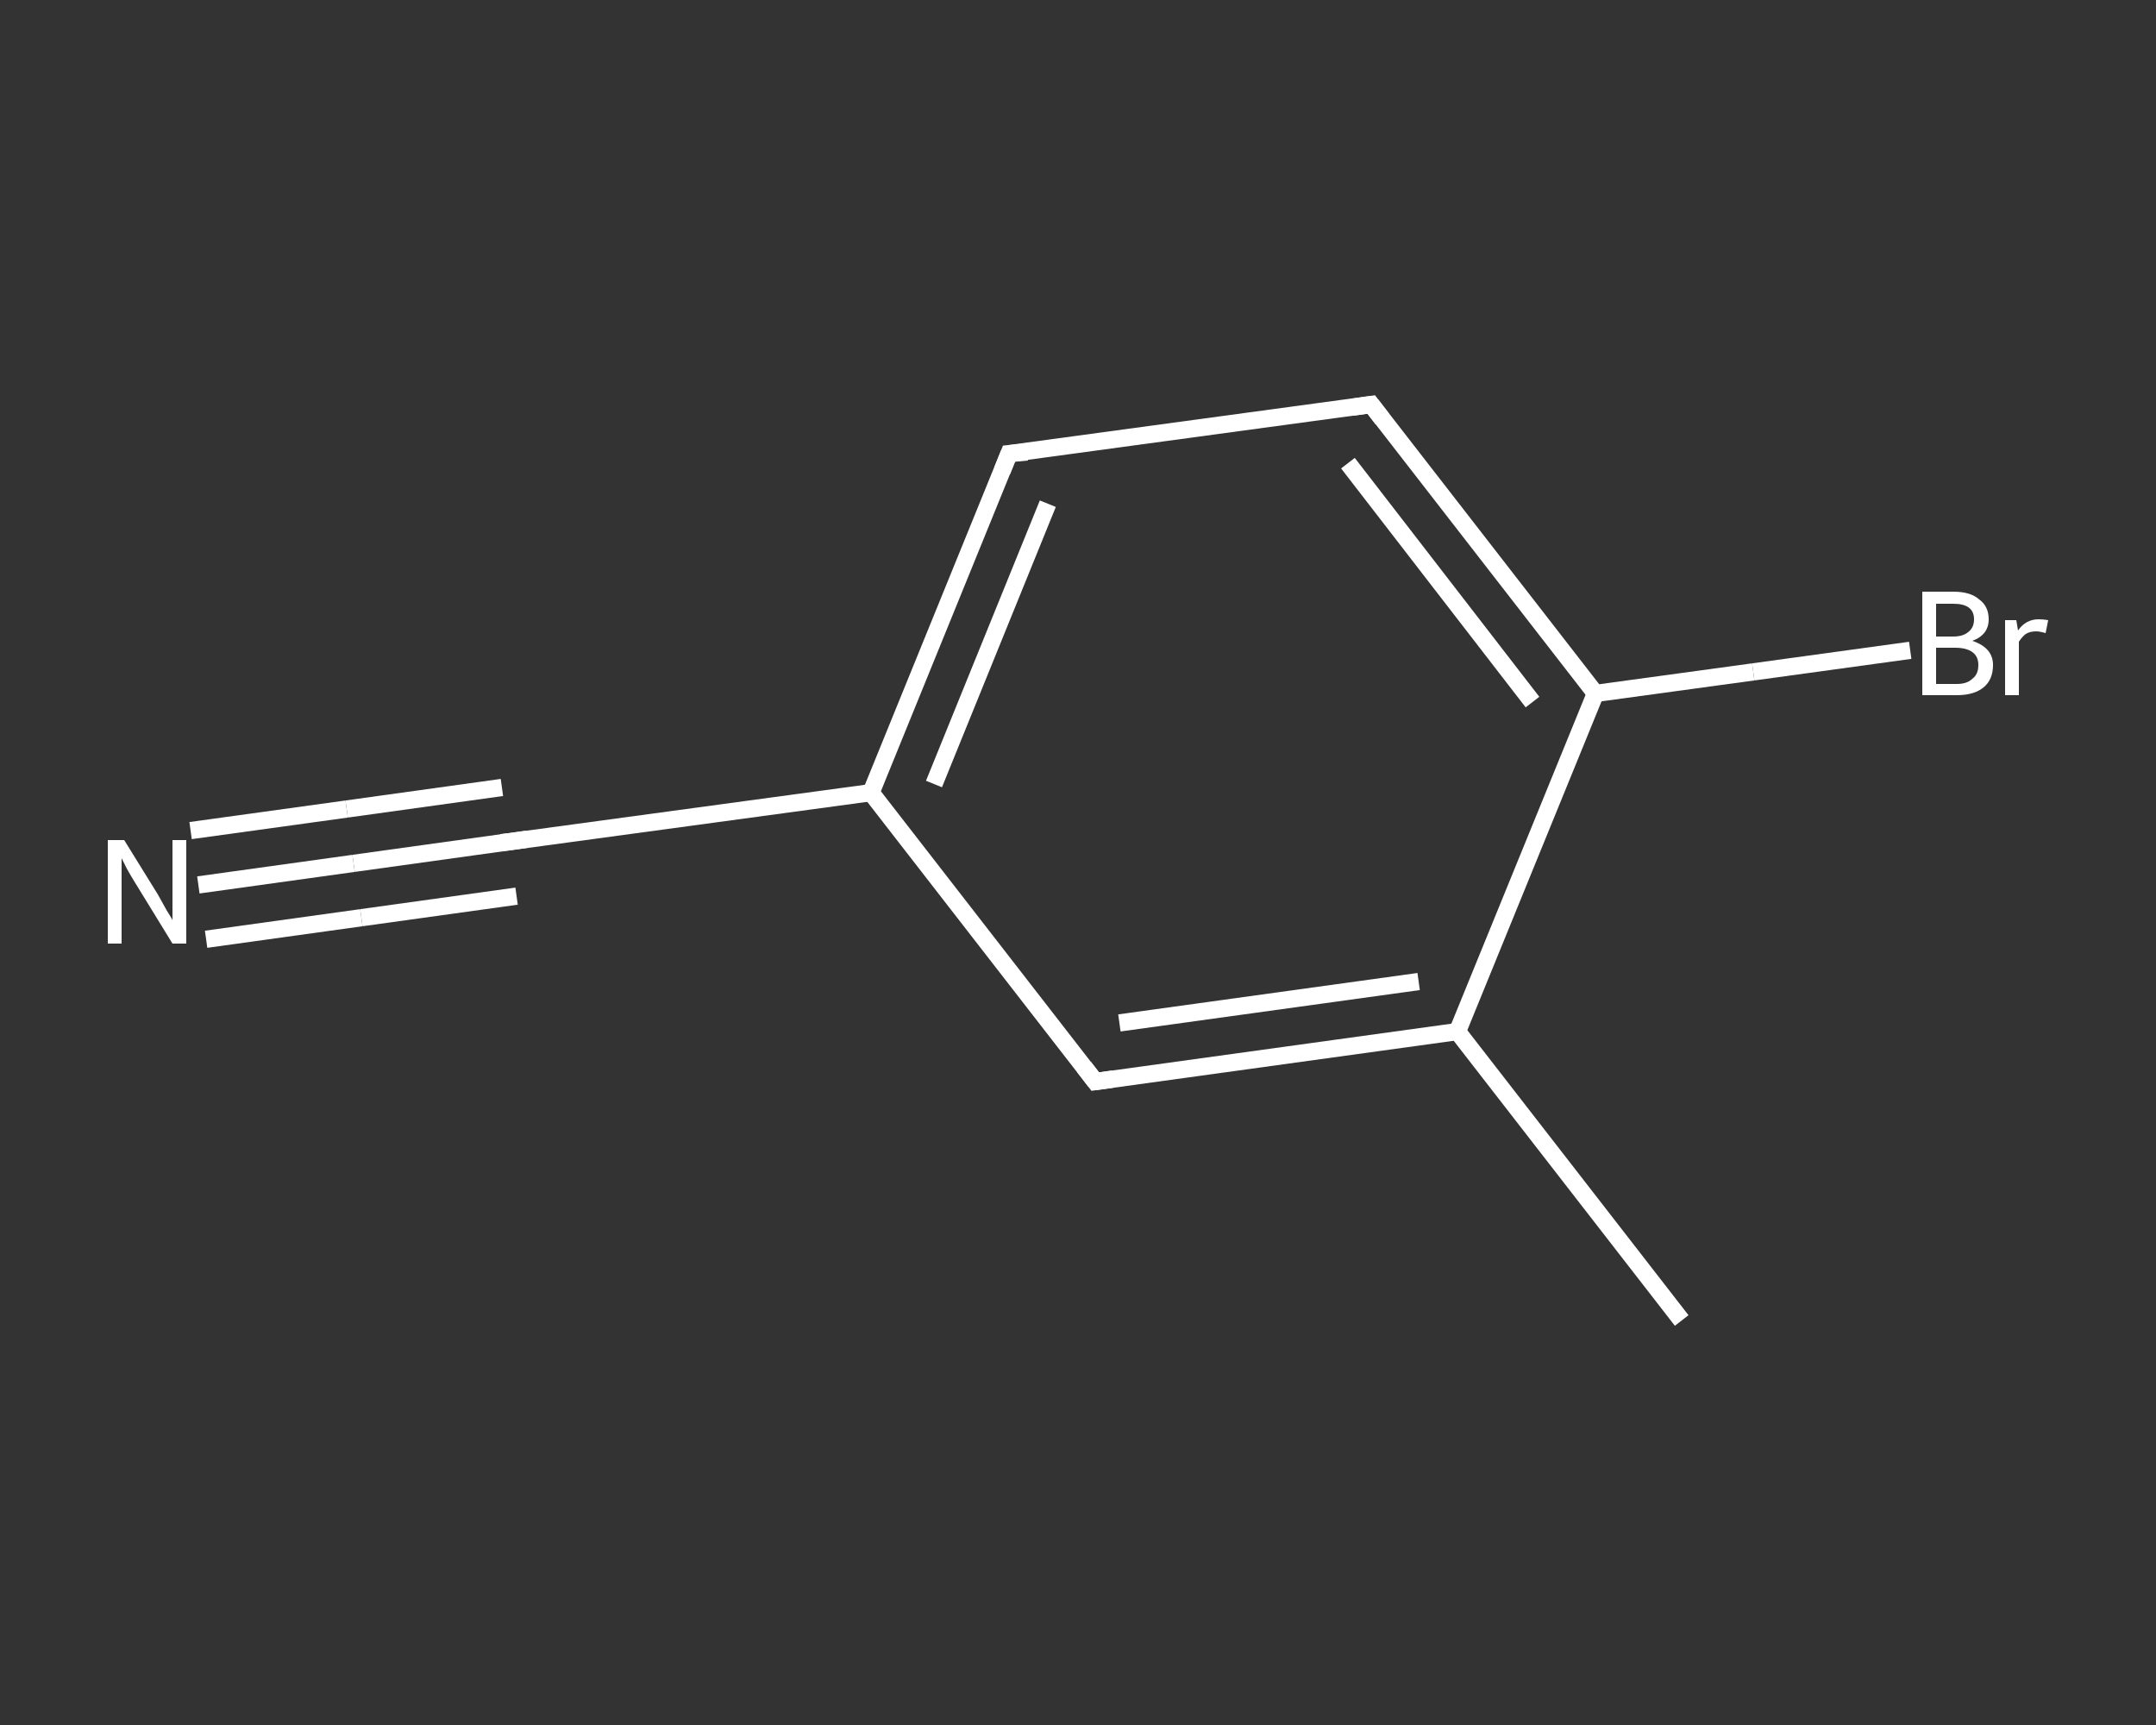 <?xml version='1.0' encoding='iso-8859-1'?>
<svg version='1.1' baseProfile='full'
              xmlns='http://www.w3.org/2000/svg'
                      xmlns:rdkit='http://www.rdkit.org/xml'
                      xmlns:xlink='http://www.w3.org/1999/xlink'
                  xml:space='preserve'
width='250px' height='200px' viewBox='0 0 250 200'>
<rect x="0" y="0" width="250" height="200" fill="#333333" stroke="none"/>
<!-- END OF HEADER -->
<rect style='opacity:1.0;fill:transparent;stroke:none' width='250.0' height='200.0' x='0.0' y='0.0'> </rect>
<path class='bond-0 atom-0 atom-1' d='M 195.0,153.1 L 169.0,119.6' style='fill:none;fill-rule:evenodd;stroke:#FFFFFF;stroke-width:2.0px;stroke-linecap:butt;stroke-linejoin:miter;stroke-opacity:1' />
<path class='bond-1 atom-1 atom-2' d='M 169.0,119.6 L 127.0,125.4' style='fill:none;fill-rule:evenodd;stroke:#FFFFFF;stroke-width:2.0px;stroke-linecap:butt;stroke-linejoin:miter;stroke-opacity:1' />
<path class='bond-1 atom-1 atom-2' d='M 164.5,113.8 L 129.8,118.6' style='fill:none;fill-rule:evenodd;stroke:#FFFFFF;stroke-width:2.0px;stroke-linecap:butt;stroke-linejoin:miter;stroke-opacity:1' />
<path class='bond-2 atom-2 atom-3' d='M 127.0,125.4 L 101.0,91.9' style='fill:none;fill-rule:evenodd;stroke:#FFFFFF;stroke-width:2.0px;stroke-linecap:butt;stroke-linejoin:miter;stroke-opacity:1' />
<path class='bond-3 atom-3 atom-4' d='M 101.0,91.9 L 59.0,97.6' style='fill:none;fill-rule:evenodd;stroke:#FFFFFF;stroke-width:2.0px;stroke-linecap:butt;stroke-linejoin:miter;stroke-opacity:1' />
<path class='bond-4 atom-4 atom-5' d='M 59.0,97.6 L 41.0,100.1' style='fill:none;fill-rule:evenodd;stroke:#FFFFFF;stroke-width:2.0px;stroke-linecap:butt;stroke-linejoin:miter;stroke-opacity:1' />
<path class='bond-4 atom-4 atom-5' d='M 41.0,100.1 L 23.0,102.6' style='fill:none;fill-rule:evenodd;stroke:#FFFFFF;stroke-width:2.0px;stroke-linecap:butt;stroke-linejoin:miter;stroke-opacity:1' />
<path class='bond-4 atom-4 atom-5' d='M 59.9,103.9 L 41.9,106.4' style='fill:none;fill-rule:evenodd;stroke:#FFFFFF;stroke-width:2.0px;stroke-linecap:butt;stroke-linejoin:miter;stroke-opacity:1' />
<path class='bond-4 atom-4 atom-5' d='M 41.9,106.4 L 23.9,108.9' style='fill:none;fill-rule:evenodd;stroke:#FFFFFF;stroke-width:2.0px;stroke-linecap:butt;stroke-linejoin:miter;stroke-opacity:1' />
<path class='bond-4 atom-4 atom-5' d='M 58.2,91.3 L 40.2,93.8' style='fill:none;fill-rule:evenodd;stroke:#FFFFFF;stroke-width:2.0px;stroke-linecap:butt;stroke-linejoin:miter;stroke-opacity:1' />
<path class='bond-4 atom-4 atom-5' d='M 40.2,93.8 L 22.1,96.3' style='fill:none;fill-rule:evenodd;stroke:#FFFFFF;stroke-width:2.0px;stroke-linecap:butt;stroke-linejoin:miter;stroke-opacity:1' />
<path class='bond-5 atom-3 atom-6' d='M 101.0,91.9 L 117.0,52.6' style='fill:none;fill-rule:evenodd;stroke:#FFFFFF;stroke-width:2.0px;stroke-linecap:butt;stroke-linejoin:miter;stroke-opacity:1' />
<path class='bond-5 atom-3 atom-6' d='M 108.3,90.9 L 121.5,58.4' style='fill:none;fill-rule:evenodd;stroke:#FFFFFF;stroke-width:2.0px;stroke-linecap:butt;stroke-linejoin:miter;stroke-opacity:1' />
<path class='bond-6 atom-6 atom-7' d='M 117.0,52.6 L 159.0,46.9' style='fill:none;fill-rule:evenodd;stroke:#FFFFFF;stroke-width:2.0px;stroke-linecap:butt;stroke-linejoin:miter;stroke-opacity:1' />
<path class='bond-7 atom-7 atom-8' d='M 159.0,46.9 L 185.0,80.4' style='fill:none;fill-rule:evenodd;stroke:#FFFFFF;stroke-width:2.0px;stroke-linecap:butt;stroke-linejoin:miter;stroke-opacity:1' />
<path class='bond-7 atom-7 atom-8' d='M 156.3,53.7 L 177.7,81.4' style='fill:none;fill-rule:evenodd;stroke:#FFFFFF;stroke-width:2.0px;stroke-linecap:butt;stroke-linejoin:miter;stroke-opacity:1' />
<path class='bond-8 atom-8 atom-9' d='M 185.0,80.4 L 203.3,77.9' style='fill:none;fill-rule:evenodd;stroke:#FFFFFF;stroke-width:2.0px;stroke-linecap:butt;stroke-linejoin:miter;stroke-opacity:1' />
<path class='bond-8 atom-8 atom-9' d='M 203.3,77.9 L 221.5,75.4' style='fill:none;fill-rule:evenodd;stroke:#FFFFFF;stroke-width:2.0px;stroke-linecap:butt;stroke-linejoin:miter;stroke-opacity:1' />
<path class='bond-9 atom-8 atom-1' d='M 185.0,80.4 L 169.0,119.6' style='fill:none;fill-rule:evenodd;stroke:#FFFFFF;stroke-width:2.0px;stroke-linecap:butt;stroke-linejoin:miter;stroke-opacity:1' />
<path d='M 129.1,125.1 L 127.0,125.4 L 125.7,123.7' style='fill:none;stroke:#FFFFFF;stroke-width:2.0px;stroke-linecap:butt;stroke-linejoin:miter;stroke-opacity:1;' />
<path d='M 61.1,97.3 L 59.0,97.6 L 58.1,97.7' style='fill:none;stroke:#FFFFFF;stroke-width:2.0px;stroke-linecap:butt;stroke-linejoin:miter;stroke-opacity:1;' />
<path d='M 116.2,54.6 L 117.0,52.6 L 119.1,52.4' style='fill:none;stroke:#FFFFFF;stroke-width:2.0px;stroke-linecap:butt;stroke-linejoin:miter;stroke-opacity:1;' />
<path d='M 156.9,47.2 L 159.0,46.9 L 160.3,48.6' style='fill:none;stroke:#FFFFFF;stroke-width:2.0px;stroke-linecap:butt;stroke-linejoin:miter;stroke-opacity:1;' />
<path class='atom-5' d='M 14.4 97.4
L 18.3 103.7
Q 18.7 104.4, 19.3 105.5
Q 20.0 106.6, 20.0 106.7
L 20.0 97.4
L 21.6 97.4
L 21.6 109.4
L 20.0 109.4
L 15.7 102.4
Q 15.2 101.6, 14.7 100.7
Q 14.2 99.7, 14.1 99.5
L 14.1 109.4
L 12.5 109.4
L 12.5 97.4
L 14.4 97.4
' fill='#FFFFFF'/>
<path class='atom-9' d='M 228.7 74.3
Q 229.9 74.7, 230.5 75.4
Q 231.1 76.1, 231.1 77.1
Q 231.1 78.8, 230.0 79.7
Q 228.9 80.6, 226.9 80.6
L 222.9 80.6
L 222.9 68.6
L 226.5 68.6
Q 228.5 68.6, 229.5 69.5
Q 230.6 70.3, 230.6 71.8
Q 230.6 73.6, 228.7 74.3
M 224.5 70.0
L 224.5 73.8
L 226.5 73.8
Q 227.6 73.8, 228.2 73.3
Q 228.9 72.8, 228.9 71.8
Q 228.9 70.0, 226.5 70.0
L 224.5 70.0
M 226.9 79.3
Q 228.1 79.3, 228.7 78.7
Q 229.4 78.2, 229.4 77.1
Q 229.4 76.1, 228.7 75.6
Q 228.0 75.1, 226.7 75.1
L 224.5 75.1
L 224.5 79.3
L 226.9 79.3
' fill='#FFFFFF'/>
<path class='atom-9' d='M 233.8 71.9
L 234.0 73.1
Q 234.9 71.8, 236.4 71.8
Q 236.9 71.8, 237.5 71.9
L 237.2 73.4
Q 236.5 73.2, 236.1 73.2
Q 235.4 73.2, 234.9 73.5
Q 234.5 73.8, 234.1 74.4
L 234.1 80.6
L 232.5 80.6
L 232.5 71.9
L 233.8 71.9
' fill='#FFFFFF'/>
</svg>
